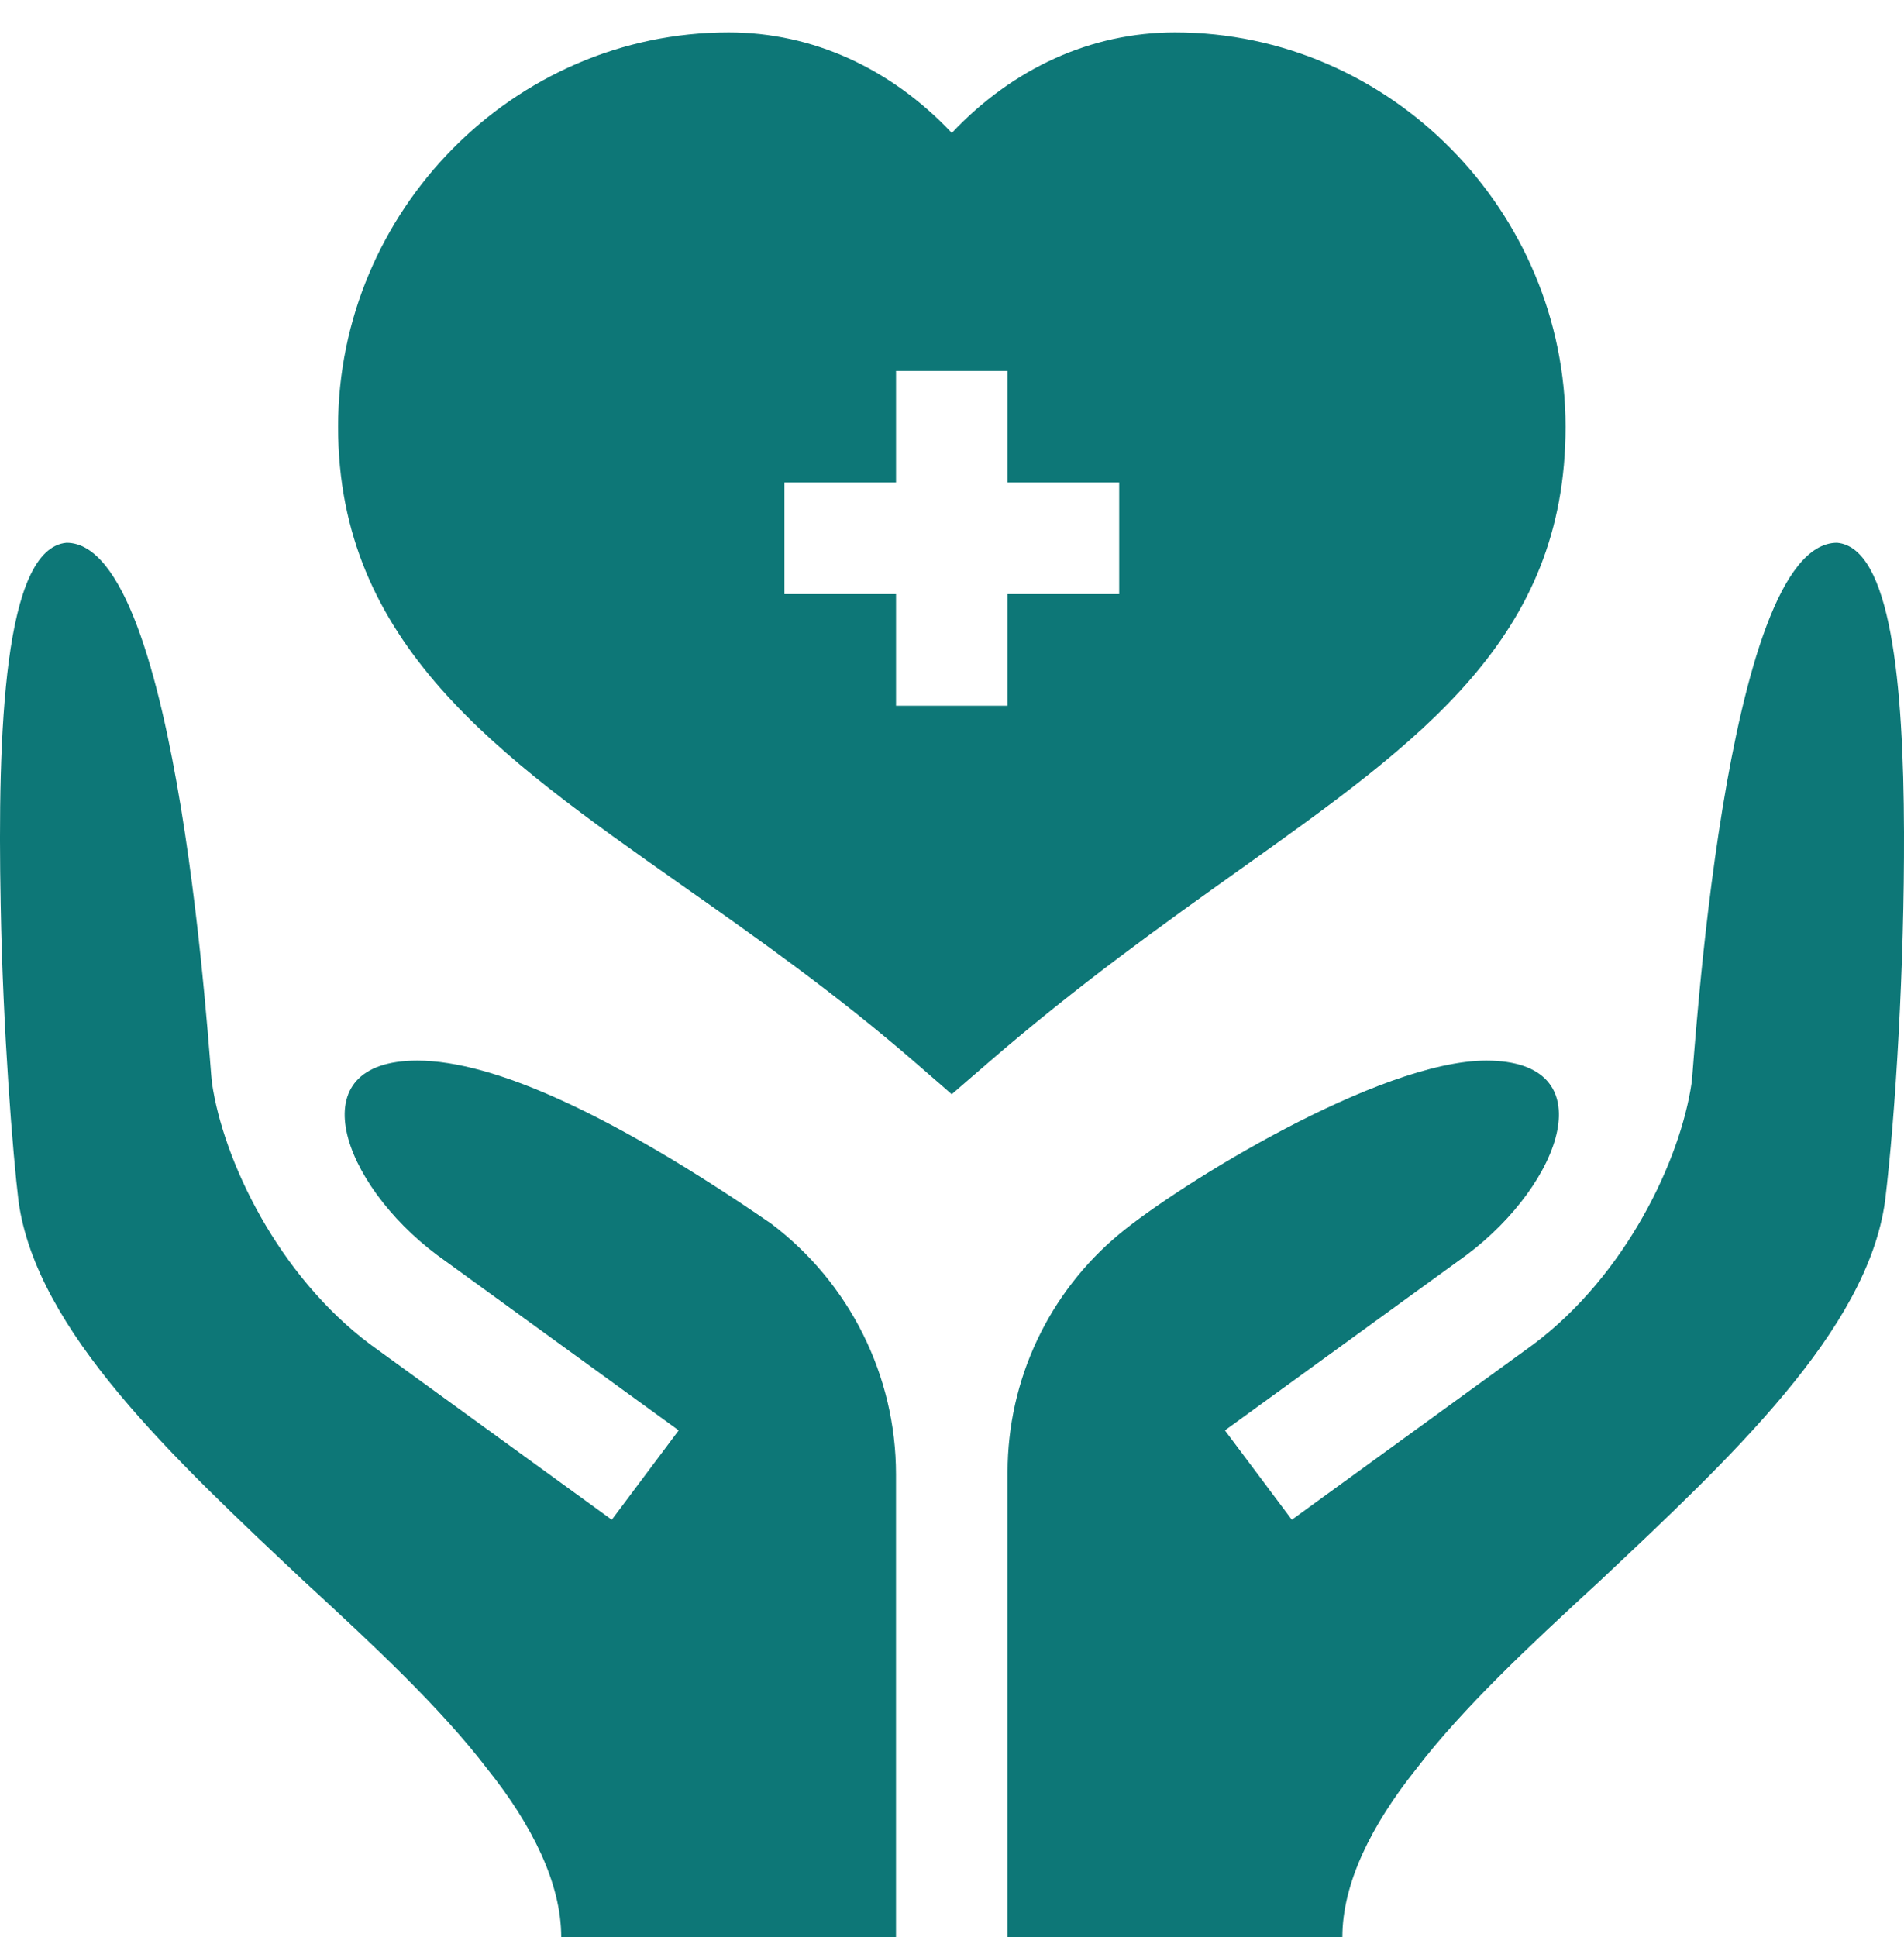 <svg width="58" height="59" viewBox="0 0 58 59" fill="none" xmlns="http://www.w3.org/2000/svg">
<path d="M47.69 12.997C47.69 6.438 42.352 0.987 35.792 0.987C33.236 0.987 30.848 2.081 28.994 4.049C27.14 2.081 24.752 0.987 22.196 0.987C15.636 0.987 10.299 6.438 10.299 12.997C10.299 19.595 15.14 23 20.747 26.946C23.059 28.572 25.451 30.255 27.881 32.363L28.992 33.329L30.106 32.365C32.853 29.988 35.466 28.127 37.769 26.486C43.311 22.541 47.69 19.424 47.69 12.997ZM34.093 18.096H30.694V21.495H27.295V18.096H23.895V14.697H27.295V11.298H30.694V14.697H34.093V18.096Z" fill="#0D7777"/>
<path d="M55.961 16.532C52.493 16.532 51.598 32.644 51.53 32.984C51.185 35.345 49.522 38.84 46.713 40.944L39.352 46.289L37.314 43.567L44.675 38.224C47.591 36.038 48.92 32.304 45.276 32.304C42.012 32.304 35.91 36.083 34.102 37.583C31.942 39.373 30.693 42.033 30.693 44.838V58.999H40.891C40.891 57.367 41.775 55.589 43.134 53.889C44.562 52.02 46.601 50.116 48.709 48.178C52.72 44.405 56.878 40.53 57.422 36.587C57.745 33.939 58.013 29.396 58 25.348C57.985 20.814 57.601 16.679 55.961 16.532Z" fill="#0D7777"/>
<path d="M23.487 37.267C18.694 33.97 15.057 32.304 12.712 32.304C9.067 32.304 10.396 36.038 13.312 38.224L20.674 43.567L18.636 46.289L11.274 40.944C8.465 38.84 6.802 35.345 6.457 32.984C6.389 32.644 5.494 16.532 2.027 16.532C0.123 16.702 -0.081 22.243 0.021 27.546C0.089 31.421 0.395 35.194 0.565 36.587C1.109 40.53 5.267 44.406 9.278 48.178C11.386 50.116 13.425 52.02 14.853 53.889C16.212 55.589 17.096 57.367 17.096 58.999H27.294V44.906C27.294 41.903 25.884 39.075 23.487 37.267Z" fill="#0D7777"/>
</svg>
